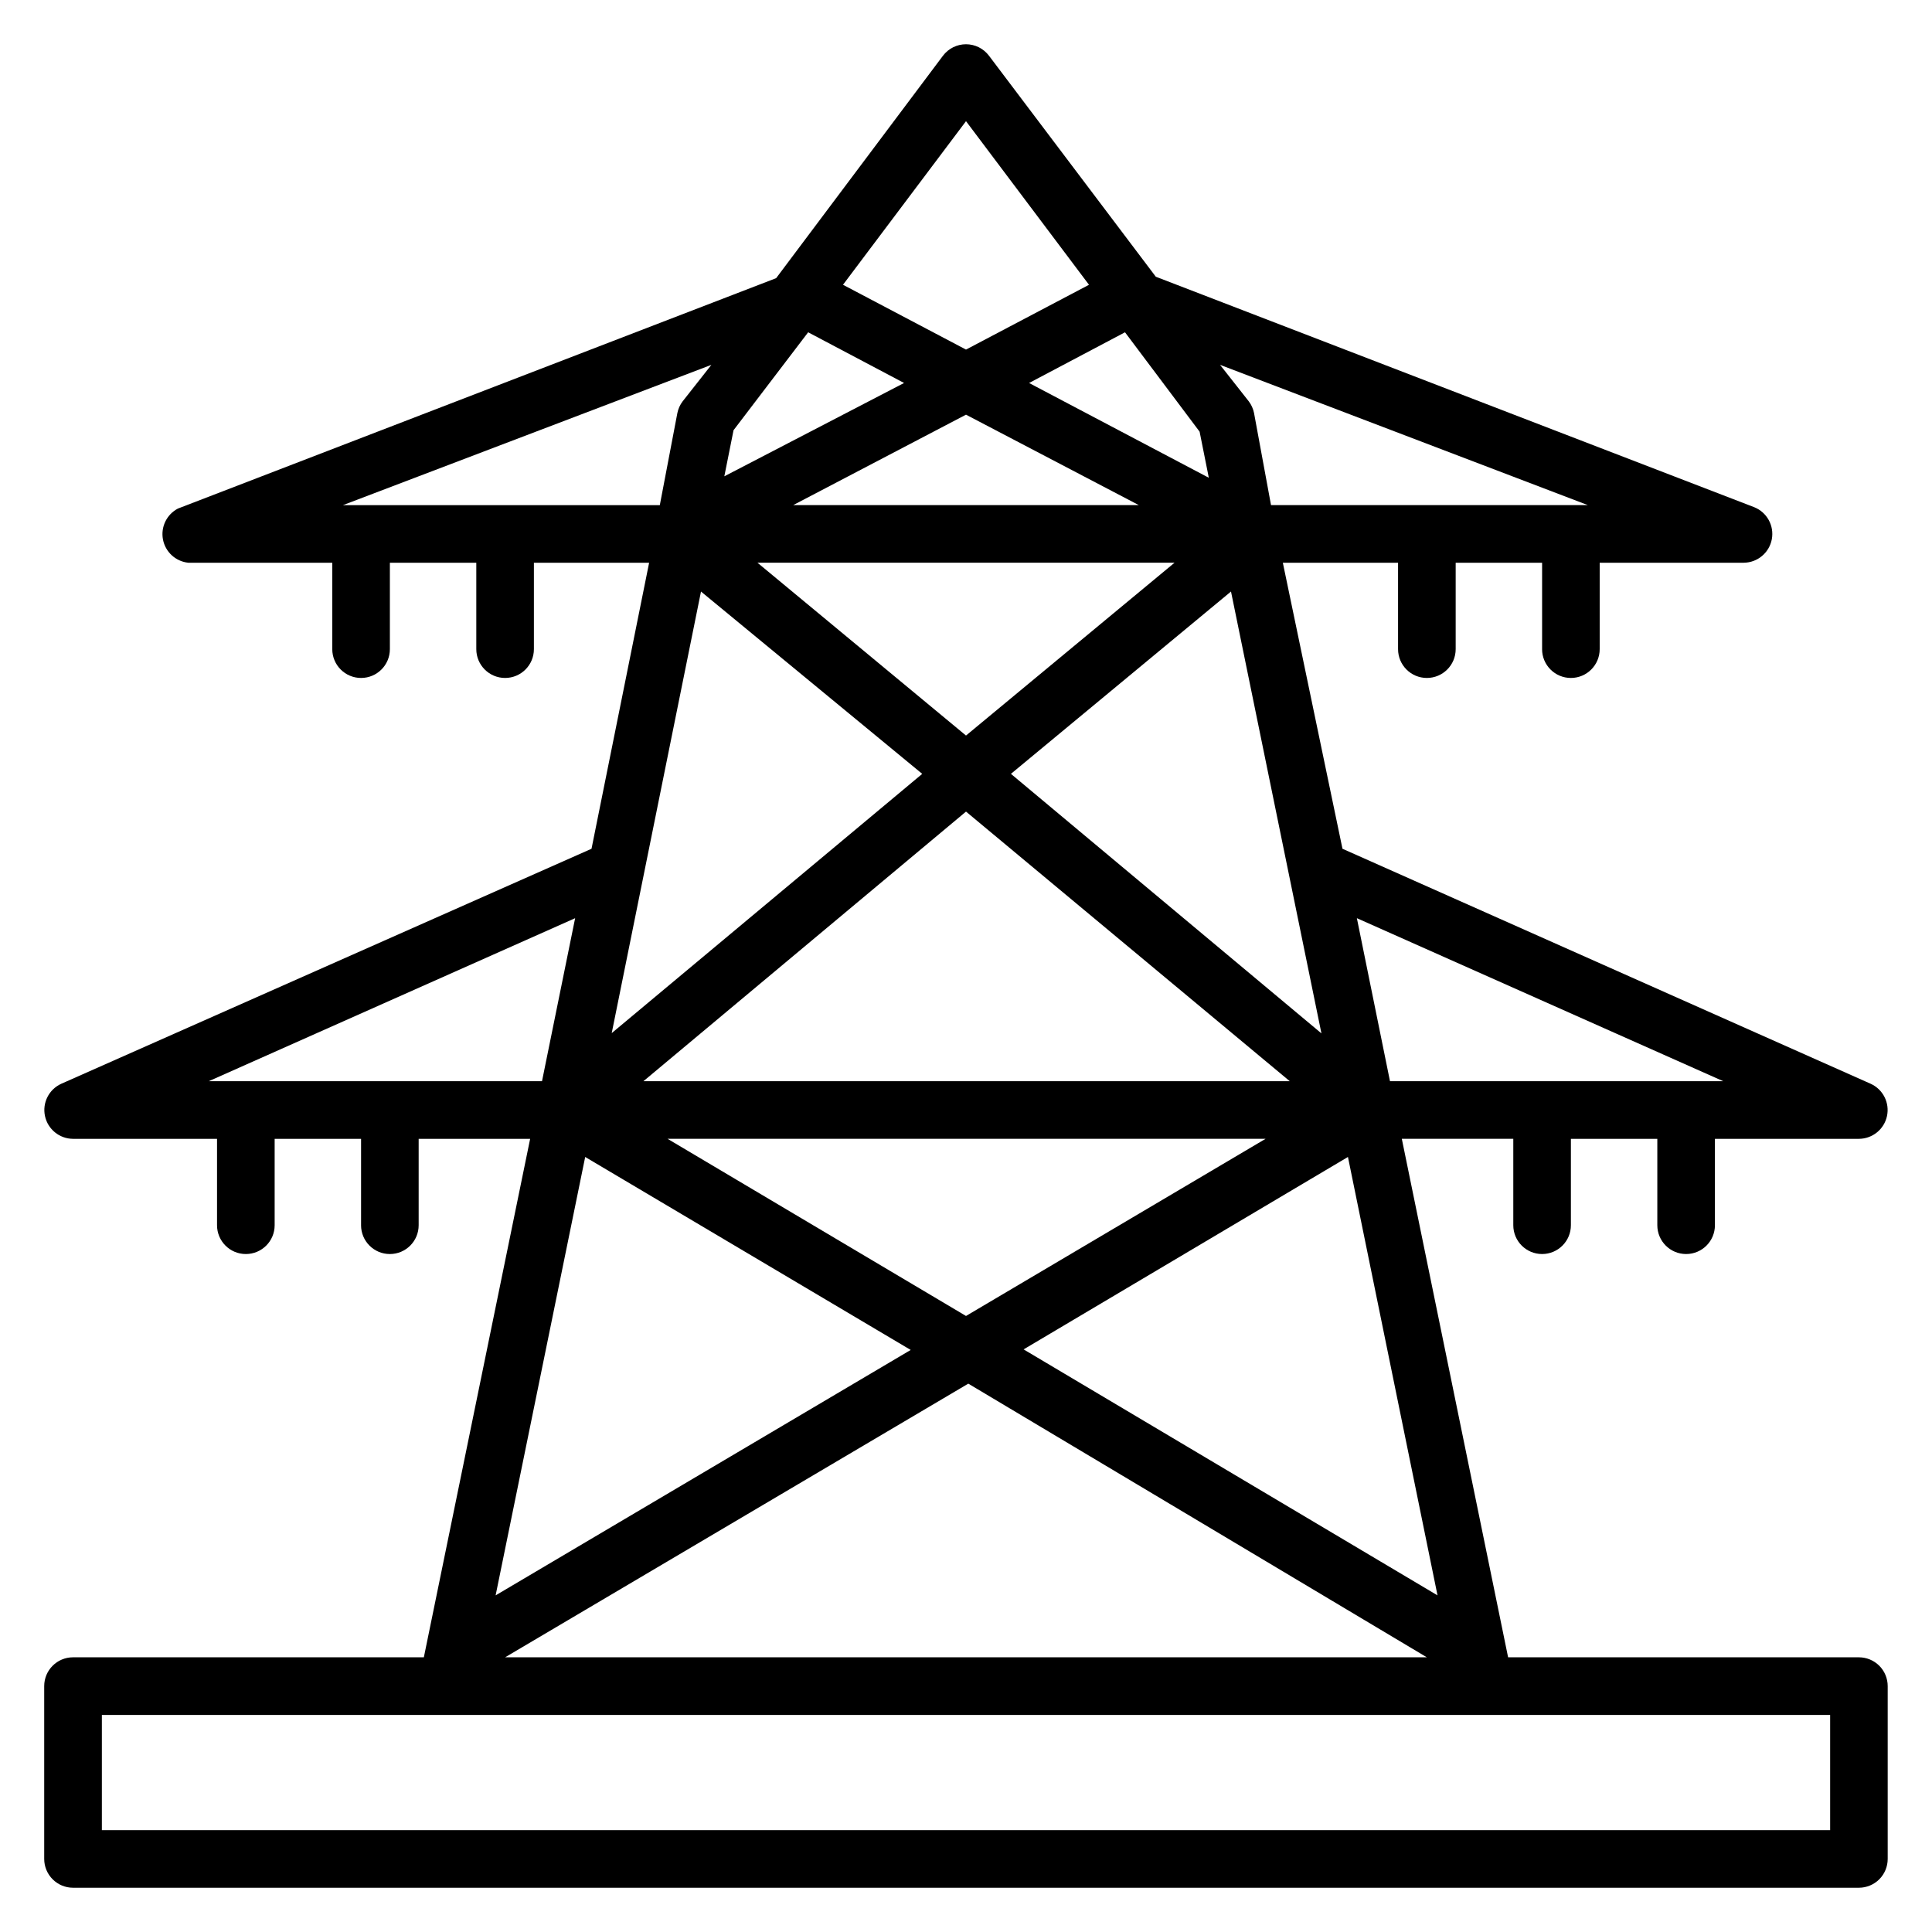 <?xml version="1.0" encoding="UTF-8"?>
<!-- Uploaded to: SVG Repo, www.svgrepo.com, Generator: SVG Repo Mixer Tools -->
<svg fill="#000000" width="800px" height="800px" version="1.1" viewBox="144 144 512 512" xmlns="http://www.w3.org/2000/svg">
 <path d="m636.64 583.2h-92.977l-28.168-137.4h29.543v22.902-0.004c0 4.215 3.418 7.633 7.633 7.633 4.215 0 7.633-3.418 7.633-7.633v-22.898h22.902v22.902-0.004c0 4.215 3.418 7.633 7.633 7.633 4.215 0 7.633-3.418 7.633-7.633v-22.898h38.168c3.586-0.02 6.676-2.527 7.43-6.031 0.75-3.508-1.039-7.062-4.301-8.551l-140-62.289-15.805-75.801h30.535v22.902c0 4.215 3.418 7.633 7.633 7.633 4.219 0 7.637-3.418 7.637-7.633v-22.902h22.902v22.902h-0.004c0 4.215 3.418 7.633 7.633 7.633 4.215 0 7.633-3.418 7.633-7.633v-22.902h38.168c3.656-0.027 6.777-2.641 7.449-6.234 0.668-3.59-1.301-7.156-4.699-8.496l-158.55-61.066-44.199-58.551c-1.441-1.922-3.703-3.055-6.106-3.055s-4.668 1.133-6.109 3.055l-44.195 58.93-158.55 61.066c-2.981 1.566-4.586 4.894-3.953 8.195 0.633 3.305 3.356 5.805 6.699 6.156h38.168v22.902c0 4.215 3.418 7.633 7.633 7.633 4.215 0 7.633-3.418 7.633-7.633v-22.902h22.902v22.902c0 4.215 3.418 7.633 7.633 7.633 4.215 0 7.633-3.418 7.633-7.633v-22.902h30.535l-15.266 75.801-140.54 62.289c-3.262 1.488-5.051 5.043-4.297 8.551 0.75 3.504 3.844 6.012 7.426 6.031h38.168v22.902-0.004c0 4.215 3.418 7.633 7.633 7.633 4.219 0 7.637-3.418 7.637-7.633v-22.898h22.902v22.902l-0.004-0.004c0 4.215 3.418 7.633 7.633 7.633s7.633-3.418 7.633-7.633v-22.898h29.543l-28.168 137.4h-92.977c-4.215 0-7.633 3.418-7.633 7.633v45.801c0 2.023 0.805 3.965 2.238 5.398 1.43 1.43 3.371 2.234 5.394 2.234h473.28c2.023 0 3.965-0.805 5.398-2.234 1.43-1.434 2.234-3.375 2.234-5.398v-45.801c0-2.023-0.805-3.965-2.234-5.398-1.434-1.43-3.375-2.234-5.398-2.234zm-278.47-351.14 25.418 13.434-47.633 24.734 2.441-12.215zm83.969 0 19.77 26.336 2.441 12.215-47.633-25.113zm37.25 213.74-79.387 46.945-79.086-46.945zm-164.88-15.266 85.496-71.453 85.797 71.449zm186.71 20.074 23.738 116.18-109.69-65.188zm-89.312-101.53 58.32-48.32 23.969 117.1zm-11.906-10.152-55.266-45.801h110.53zm45.801-61.066h-91.602l45.801-23.969zm-57.402 71.219-82.289 68.703 23.66-117.02zm-3.055 152.67-110 65.039 23.738-116.18zm15.266 8.93 121.52 72.523h-244.27zm200.07-80.148h-88.32l-8.777-43.207zm-35.879-152.67h-83.969l-4.504-24.426c-0.227-1.109-0.695-2.152-1.371-3.055l-7.633-9.695zm-164.8-101.75 32.594 43.359-32.594 17.172-32.598-17.176zm-67.48 64.578-7.633 9.695c-0.68 0.902-1.148 1.945-1.375 3.055l-4.656 24.426h-83.969zm-36.105 146.64-8.781 43.203h-88.32zm332.59 241.68h-458.01v-30.535h458.01z"/>
</svg>